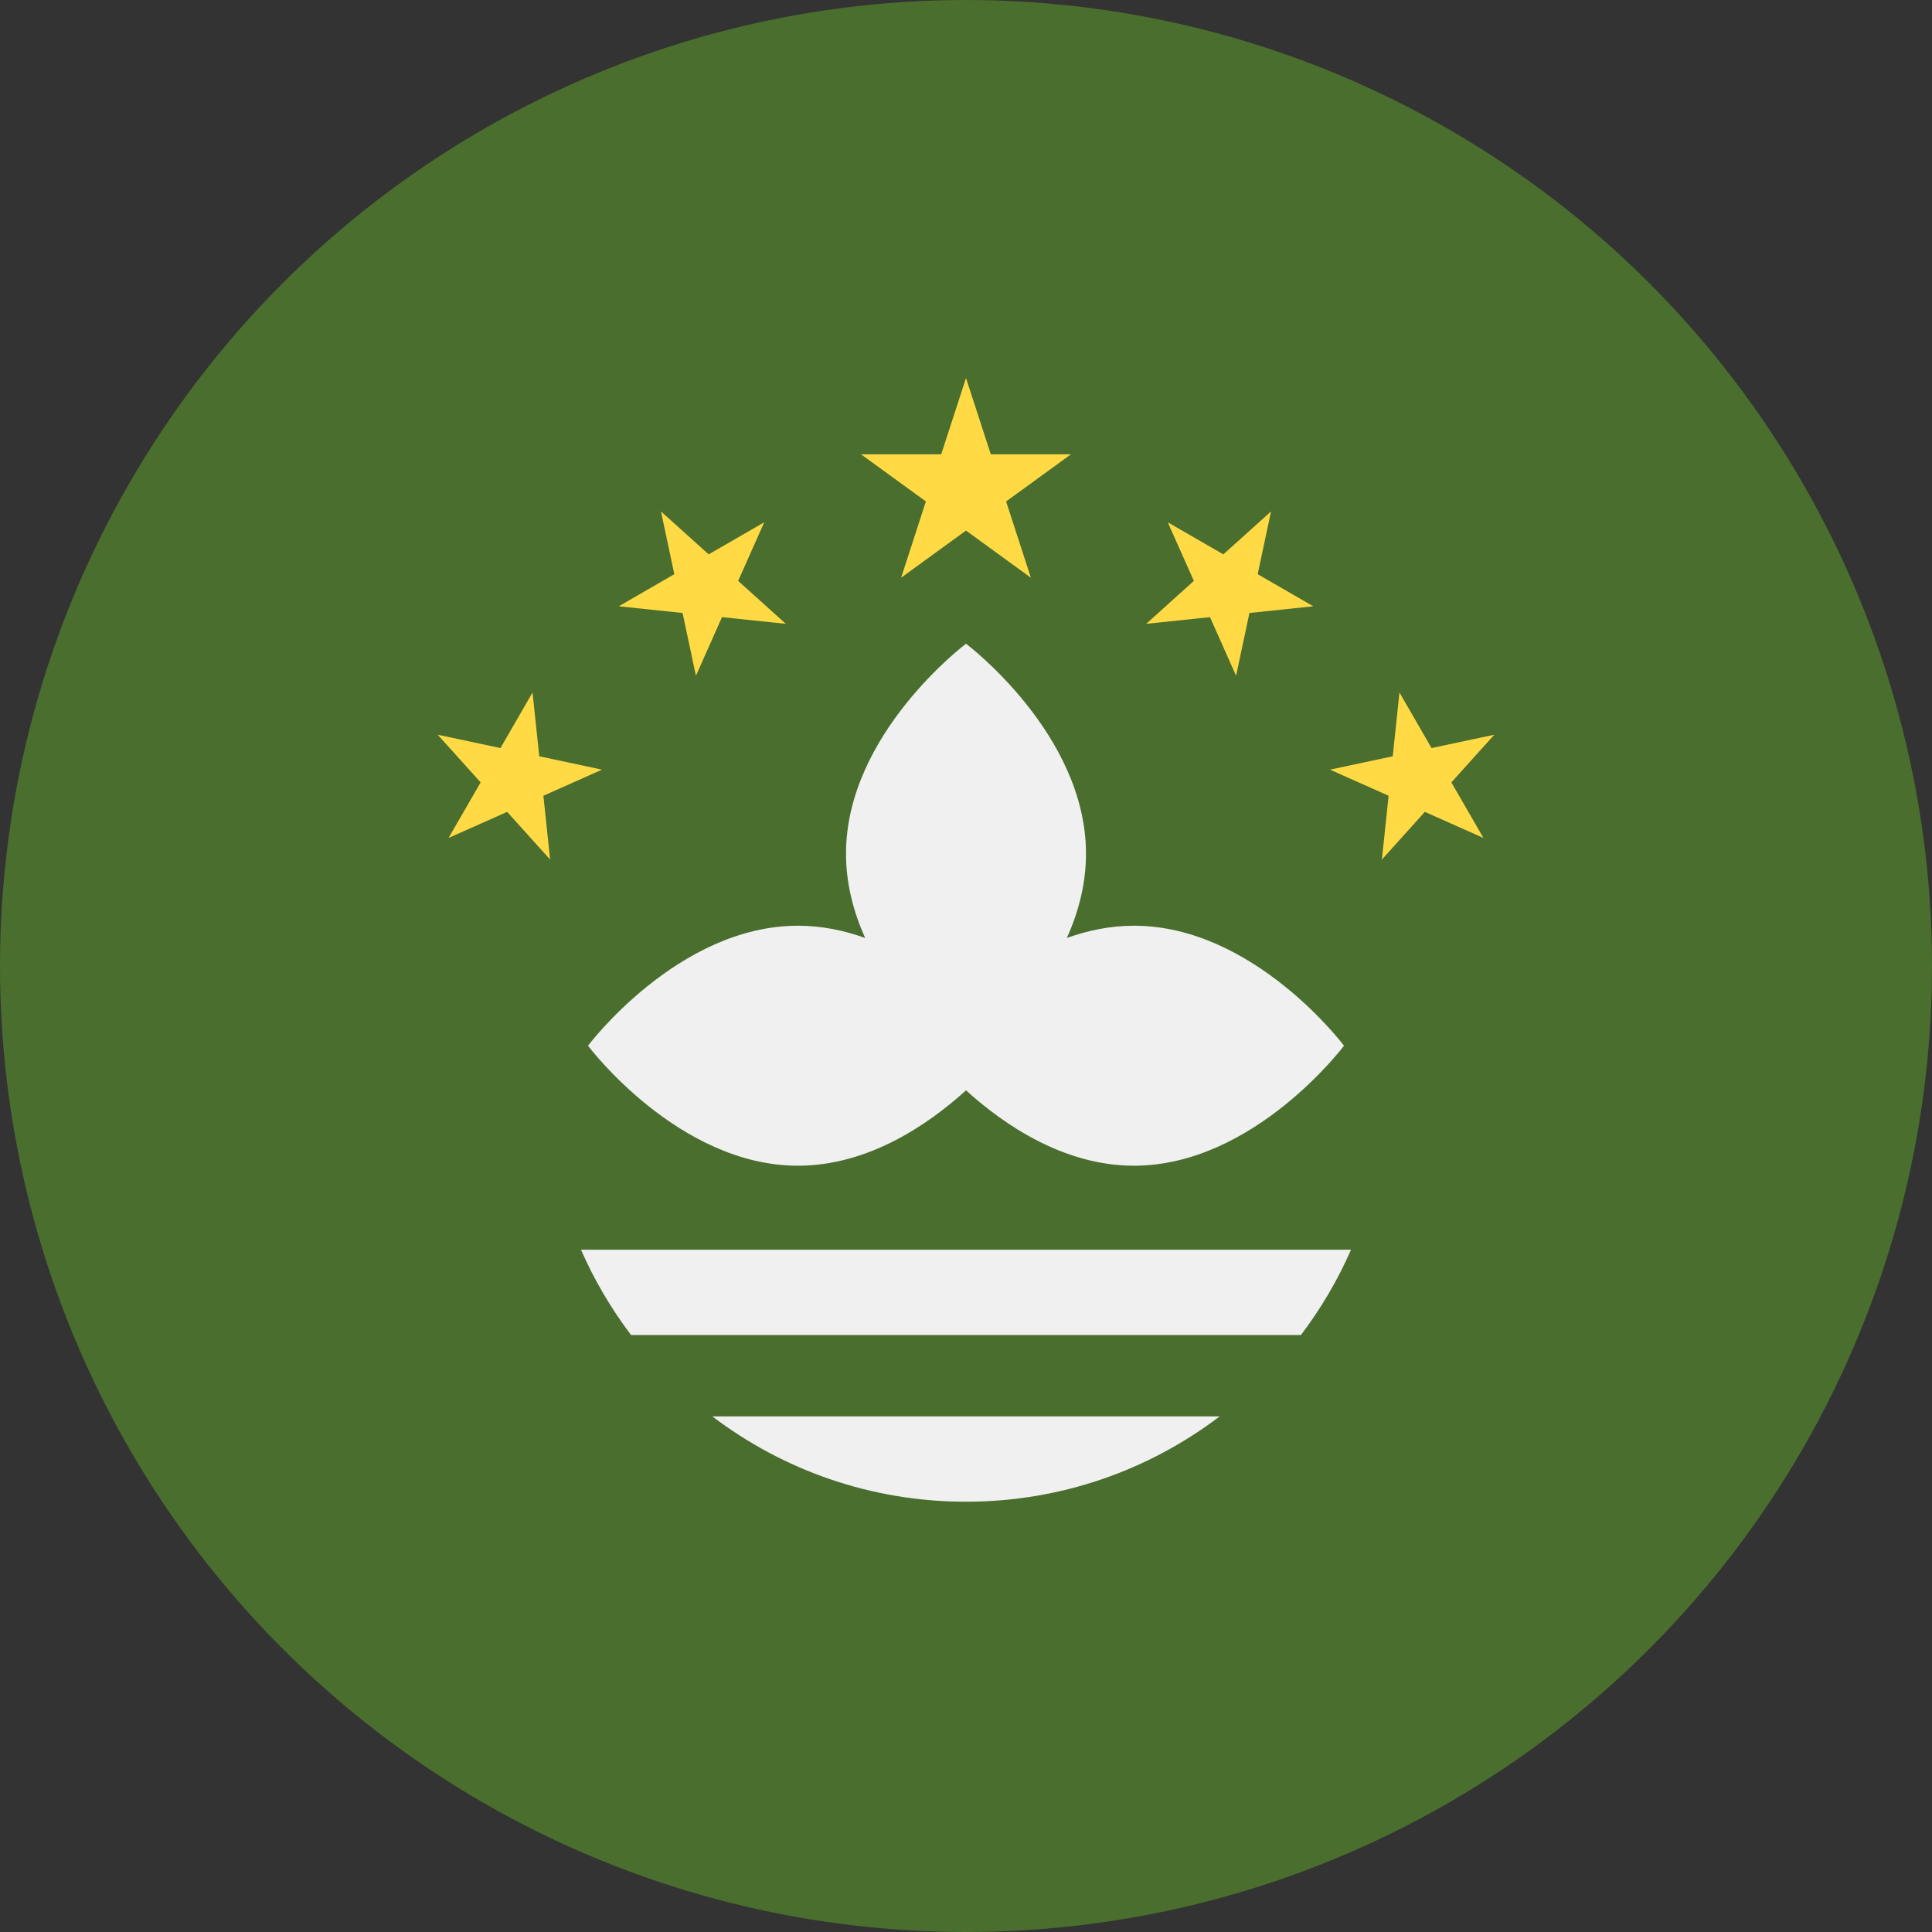<svg xmlns="http://www.w3.org/2000/svg" id="Layer_1" viewBox="0 0 512 512"><rect x="0" y="0" width="512" height="512" fill="#333333" stroke="none"/><circle cx="256" cy="256" fill="#496e2d" r="256"></circle><path d="m300.522 245.325c-6.284 0-12.25 1.253-17.79 3.247 3.035-6.764 5.07-14.29 5.07-22.327 0-31.801-31.801-55.652-31.801-55.652s-31.801 23.851-31.801 55.652c0 8.036 2.035 15.563 5.07 22.327-5.541-1.992-11.507-3.247-17.79-3.247-31.801 0-55.652 31.801-55.652 31.801s23.851 31.802 55.652 31.802c18.645 0 34.547-10.928 44.522-19.974 9.975 9.045 25.877 19.974 44.522 19.974 31.801 0 55.652-31.802 55.652-31.802s-23.853-31.801-55.654-31.801z" fill="#f0f0f0"></path><g fill="#ffda44"><path d="m256 100.174 6.569 20.216h21.257l-17.195 12.496 6.564 20.216-17.195-12.496-17.195 12.496 6.564-20.216-17.195-12.496h21.257z"></path><path d="m175.167 135.533 12.638 11.378 14.727-8.502-6.916 15.535 12.637 11.38-16.912-1.778-6.916 15.535-3.538-16.633-16.911-1.778 14.726-8.504z"></path><path d="m115.994 194.707 16.634 3.535 8.503-14.727 1.778 16.911 16.632 3.538-15.534 6.917 1.778 16.91-11.381-12.635-15.534 6.916 8.503-14.728z"></path><path d="m336.833 135.533-12.637 11.378-14.727-8.502 6.915 15.535-12.636 11.38 16.912-1.778 6.916 15.535 3.538-16.633 16.911-1.778-14.726-8.504z"></path><path d="m396.007 194.707-16.634 3.535-8.502-14.727-1.779 16.911-16.632 3.538 15.534 6.917-1.778 16.91 11.381-12.635 15.534 6.916-8.503-14.728z"></path></g><g fill="#f0f0f0"><path d="m256 397.972c25.261 0 48.545-8.428 67.223-22.609h-134.445c18.678 14.18 41.961 22.609 67.222 22.609z"></path><path d="m153.967 331.189c3.533 8.086 8.013 15.659 13.275 22.609h177.518c5.262-6.949 9.742-14.523 13.275-22.609z"></path></g><g></g><g></g><g></g><g></g><g></g><g></g><g></g><g></g><g></g><g></g><g></g><g></g><g></g><g></g><g></g></svg>